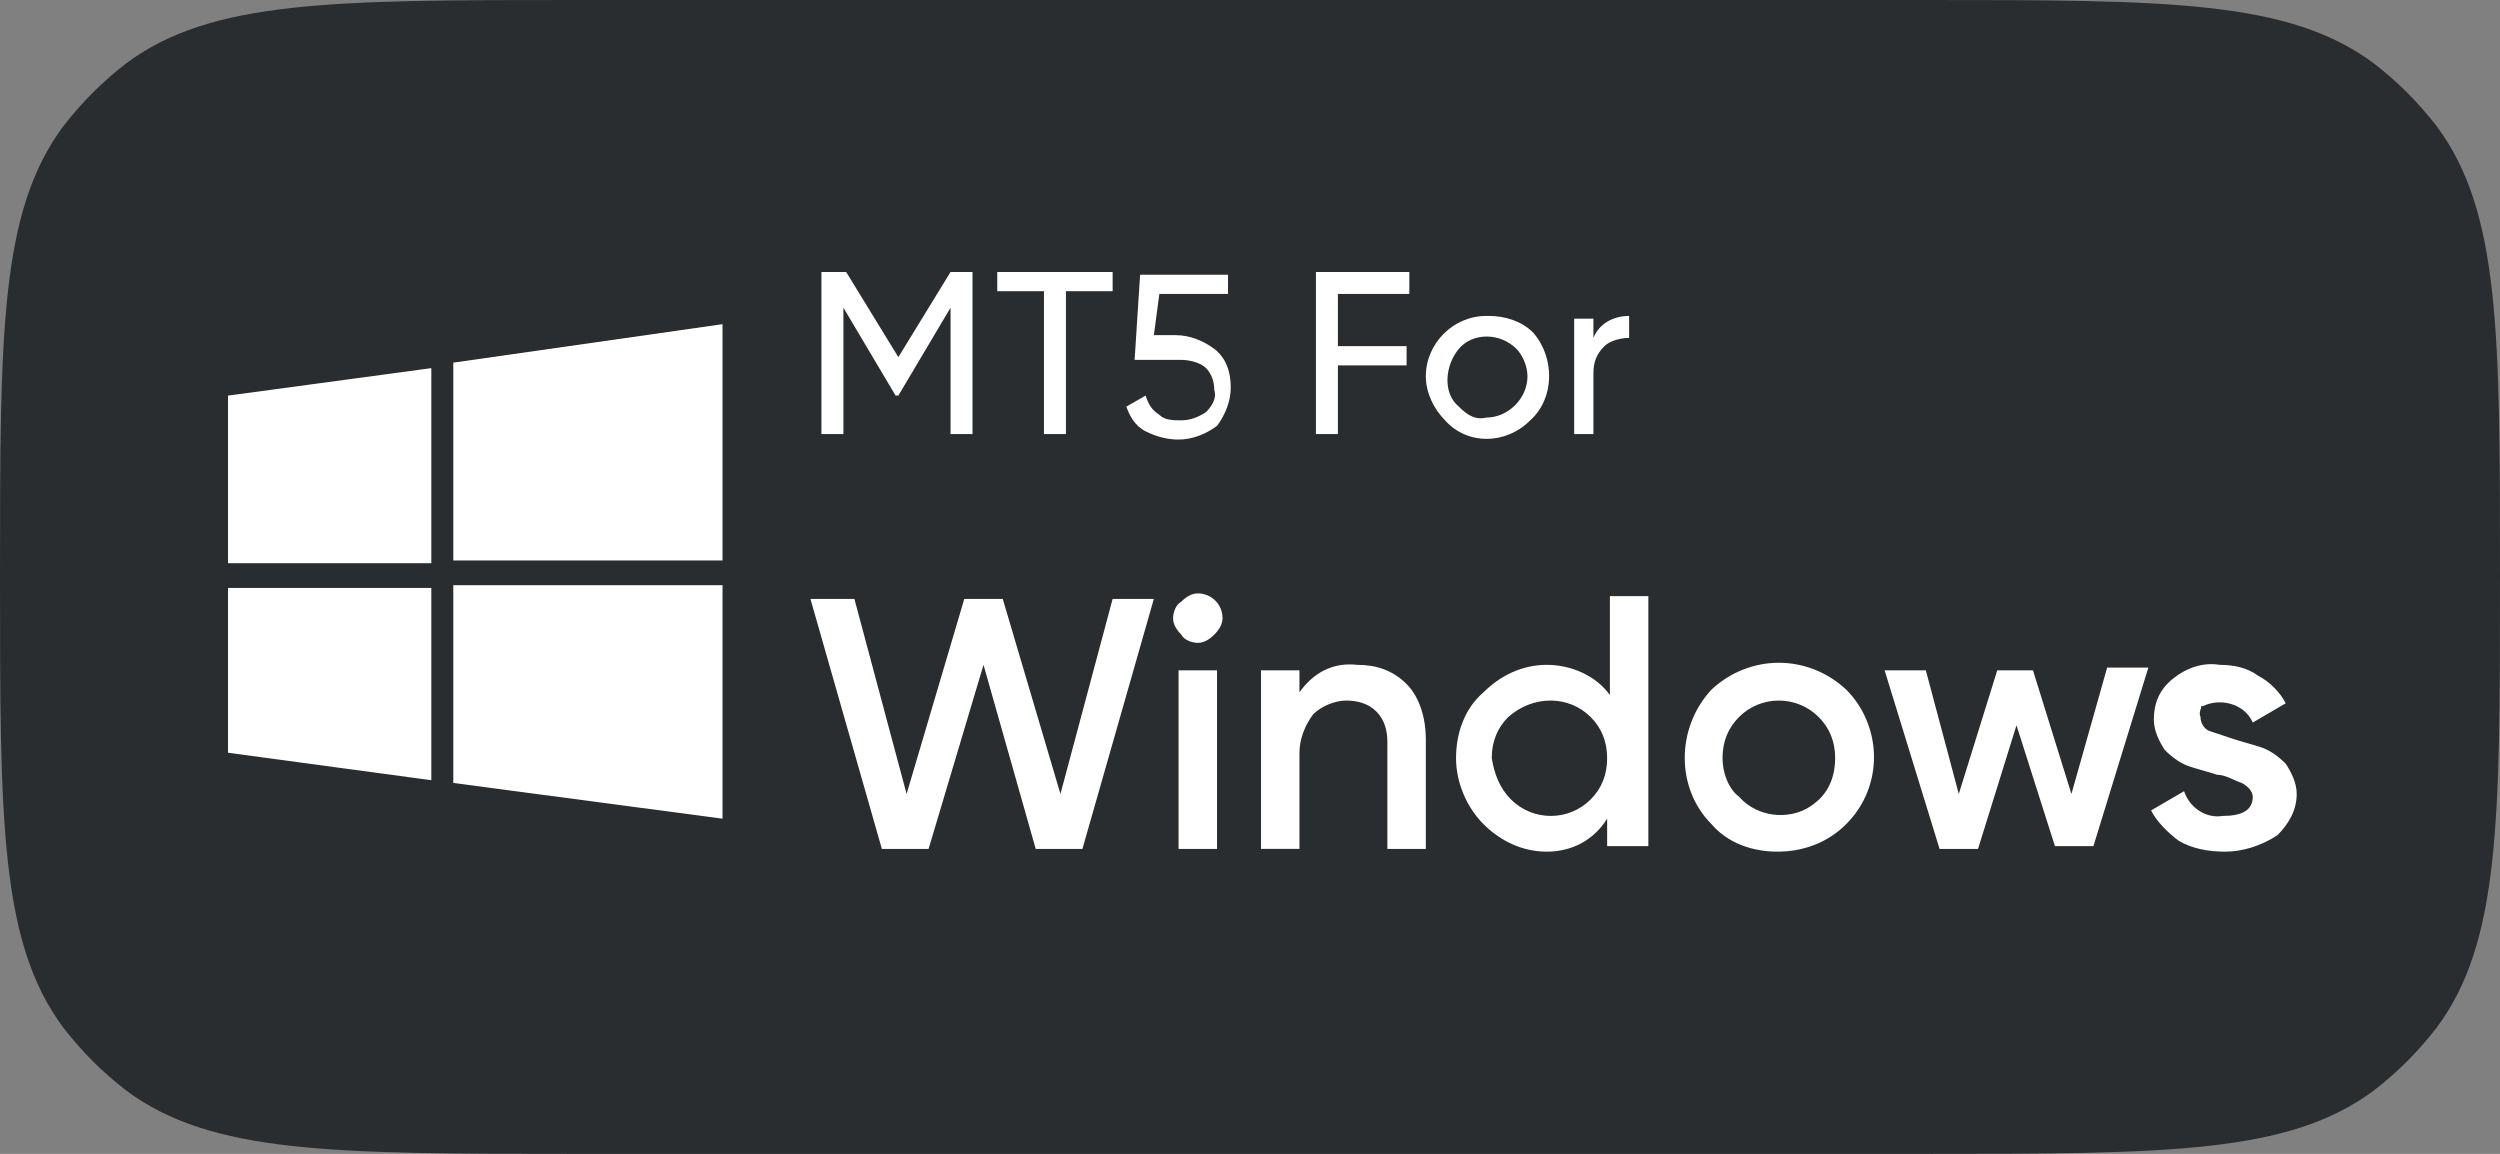 <?xml version="1.0" encoding="utf-8"?>
<!-- Generator: Adobe Illustrator 27.0.1, SVG Export Plug-In . SVG Version: 6.00 Build 0)  -->
<svg version="1.1" id="Layer_1" xmlns="http://www.w3.org/2000/svg" xmlns:xlink="http://www.w3.org/1999/xlink" x="0px" y="0px"
	 viewBox="0 0 91 42" style="enable-background:new 0 0 91 42;" xml:space="preserve">
<rect x="0" y="0" width="91" height="42" fill="#808080" stroke="none"/>
<style type="text/css">
	.st0{fill:#2A2D2F;}
	.st1{fill:#FFFFFF;}
</style>
<g id="Layer_2_00000041273816919113527860000007649270936057180599_">
	<g id="Layer_1-2">
		<path class="st0" d="M0,21C0,12.1,0,7.7,2.3,4.6C3,3.7,3.7,3,4.6,2.3C7.7,0,12.1,0,21,0h49c8.9,0,13.3,0,16.4,2.3
			C87.3,3,88,3.7,88.7,4.6C91,7.7,91,12.1,91,21s0,13.3-2.3,16.4c-0.7,0.9-1.4,1.6-2.3,2.3C83.3,42,78.9,42,70,42H21
			c-8.9,0-13.3,0-16.4-2.3C3.7,39,3,38.3,2.3,37.4C0,34.3,0,29.9,0,21z"/>
	</g>
</g>
<path class="st1" d="M16.5,13.2v7.2h9.8v-8.6L16.5,13.2z M16.5,28.5l9.8,1.3v-8.5h-9.8V28.5z M8.3,27.4l7.4,1v-7H8.3V27.4z
	 M8.3,14.4l7.4-1v7.1H8.3V14.4L8.3,14.4z"/>
<path class="st1" d="M58,12.3c0.2-0.5,0.7-0.8,1.3-0.8v0.8c-0.3,0-0.7,0.1-0.9,0.3c-0.3,0.3-0.4,0.6-0.4,1v2.2h-0.7v-4.2H58L58,12.3
	z M54.1,15.2c0.8,0,1.5-0.7,1.5-1.5c0-0.4-0.2-0.8-0.4-1c-0.6-0.6-1.6-0.6-2.1,0s-0.6,1.6,0,2.1C53.4,15.1,53.7,15.3,54.1,15.2z
	 M55.7,15.3c-0.9,0.9-2.3,0.9-3.1,0c-0.4-0.4-0.7-1-0.7-1.6c0-1.2,1-2.2,2.2-2.2c0,0,0,0,0.1,0c0.6,0,1.2,0.2,1.6,0.6
	C56.6,13,56.6,14.5,55.7,15.3z M51.3,10.7h-2.6v1.9h2.5v0.7h-2.5v2.5h-0.8V9.9h3.4V10.7z M42.8,12.2c0.5,0,1,0.2,1.4,0.5
	c0.4,0.3,0.6,0.8,0.6,1.4c0,0.5-0.2,1-0.5,1.4c-0.4,0.3-0.9,0.5-1.4,0.5c-0.4,0-0.8-0.1-1.2-0.3c-0.4-0.2-0.6-0.6-0.7-0.9l0.7-0.4
	c0.1,0.3,0.2,0.5,0.5,0.7c0.2,0.2,0.5,0.2,0.8,0.2c0.3,0,0.6-0.1,0.9-0.3c0.2-0.2,0.4-0.5,0.3-0.8c0-0.3-0.1-0.6-0.3-0.8
	c-0.2-0.2-0.6-0.3-0.9-0.3h-1.7l0.2-3.1h3.2v0.7h-2.5L42,12.2H42.8z M40.5,9.9v0.7h-1.7v5.2H38v-5.2h-1.7V9.9L40.5,9.9z M35.4,9.9
	v5.9h-0.8v-4.6l-1.9,3.2h-0.1l-1.9-3.2v4.6h-0.8V9.9h0.9l1.9,3.1l1.9-3.1L35.4,9.9z"/>
<path class="st1" d="M80.1,26.1c0,0.2,0.1,0.4,0.3,0.5c0.3,0.1,0.6,0.2,0.9,0.3c0.3,0.1,0.7,0.2,1,0.3c0.3,0.1,0.6,0.3,0.9,0.6
	c0.2,0.3,0.4,0.7,0.4,1.1c0,0.6-0.3,1.1-0.7,1.5C82.3,30.8,81.6,31,81,31c-0.6,0-1.2-0.1-1.7-0.4c-0.4-0.3-0.8-0.7-1-1.1l1.2-0.7
	c0.2,0.6,0.8,1,1.4,0.9c0.7,0,1.1-0.2,1.1-0.7c0-0.2-0.2-0.4-0.4-0.5c-0.3-0.1-0.6-0.3-0.9-0.3c-0.3-0.1-0.7-0.2-1-0.3
	c-0.3-0.1-0.6-0.3-0.9-0.6c-0.2-0.3-0.4-0.7-0.4-1.1c0-0.6,0.2-1.1,0.7-1.5c0.5-0.4,1.1-0.6,1.7-0.5c0.5,0,1,0.1,1.4,0.4
	c0.4,0.2,0.8,0.6,1,1l-1.2,0.7c-0.3-0.7-1.2-0.9-1.8-0.6c0,0-0.1,0-0.1,0C80.2,25.7,80,25.9,80.1,26.1z M76.7,24.3h1.5l-2,6.5h-1.4
	l-1.4-4.4L72,30.9h-1.4l-2-6.5h1.5l1.2,4.5l1.4-4.5H74l1.4,4.5L76.7,24.3z M63.3,29c0.7,0.8,2,0.9,2.8,0.2c0.5-0.4,0.7-1,0.7-1.6
	c0-0.6-0.2-1.1-0.6-1.5c-0.8-0.8-2.1-0.8-2.9,0c-0.4,0.4-0.6,0.9-0.6,1.5C62.7,28.1,62.9,28.7,63.3,29z M64.7,31
	c-0.9,0-1.8-0.3-2.4-1c-1.3-1.3-1.3-3.5,0-4.9c0,0,0,0,0,0c1.4-1.3,3.5-1.3,4.9,0c1.3,1.3,1.4,3.5,0,4.9C66.5,30.7,65.6,31,64.7,31
	L64.7,31z M55,29.1c0.8,0.8,2.1,0.8,2.9,0c0.4-0.4,0.6-0.9,0.6-1.5c0-0.6-0.2-1.1-0.6-1.5c-0.8-0.8-2.1-0.8-3,0
	c-0.4,0.4-0.6,0.9-0.6,1.5C54.4,28.2,54.6,28.7,55,29.1L55,29.1z M58.6,21.7H60v9.1h-1.5v-1C58,30.6,57.2,31,56.3,31
	c-0.9,0-1.7-0.4-2.3-1c-0.6-0.6-1-1.5-1-2.4c0-0.9,0.3-1.8,1-2.4c0.6-0.6,1.4-1,2.3-1c0.9,0,1.8,0.4,2.3,1.1L58.6,21.7z M49.4,24.2
	c0.7,0,1.3,0.2,1.8,0.7c0.5,0.5,0.7,1.3,0.7,2v4h-1.4V27c0-0.4-0.1-0.8-0.4-1.1c-0.3-0.3-0.7-0.4-1.1-0.4c-0.4,0-0.9,0.2-1.2,0.5
	c-0.3,0.4-0.5,0.9-0.5,1.4v3.5h-1.4v-6.5h1.4v0.8C47.8,24.5,48.5,24.1,49.4,24.2L49.4,24.2z M42.9,30.9v-6.5h1.4v6.5H42.9z
	 M44.2,23.1c-0.2,0.2-0.4,0.3-0.6,0.3c-0.2,0-0.5-0.1-0.6-0.3c-0.2-0.2-0.3-0.4-0.3-0.6c0-0.2,0.1-0.5,0.3-0.6
	c0.2-0.2,0.4-0.3,0.6-0.3c0.5,0,0.9,0.4,0.9,0.9C44.5,22.7,44.4,22.9,44.2,23.1L44.2,23.1z M32.1,30.9l-2.6-9.1h1.6l1.9,7.1l2.1-7.1
	h1.4l2.1,7.1l1.9-7.1H42l-2.6,9.1h-1.7l-1.9-6.7l-2,6.7H32.1z"/>
</svg>
